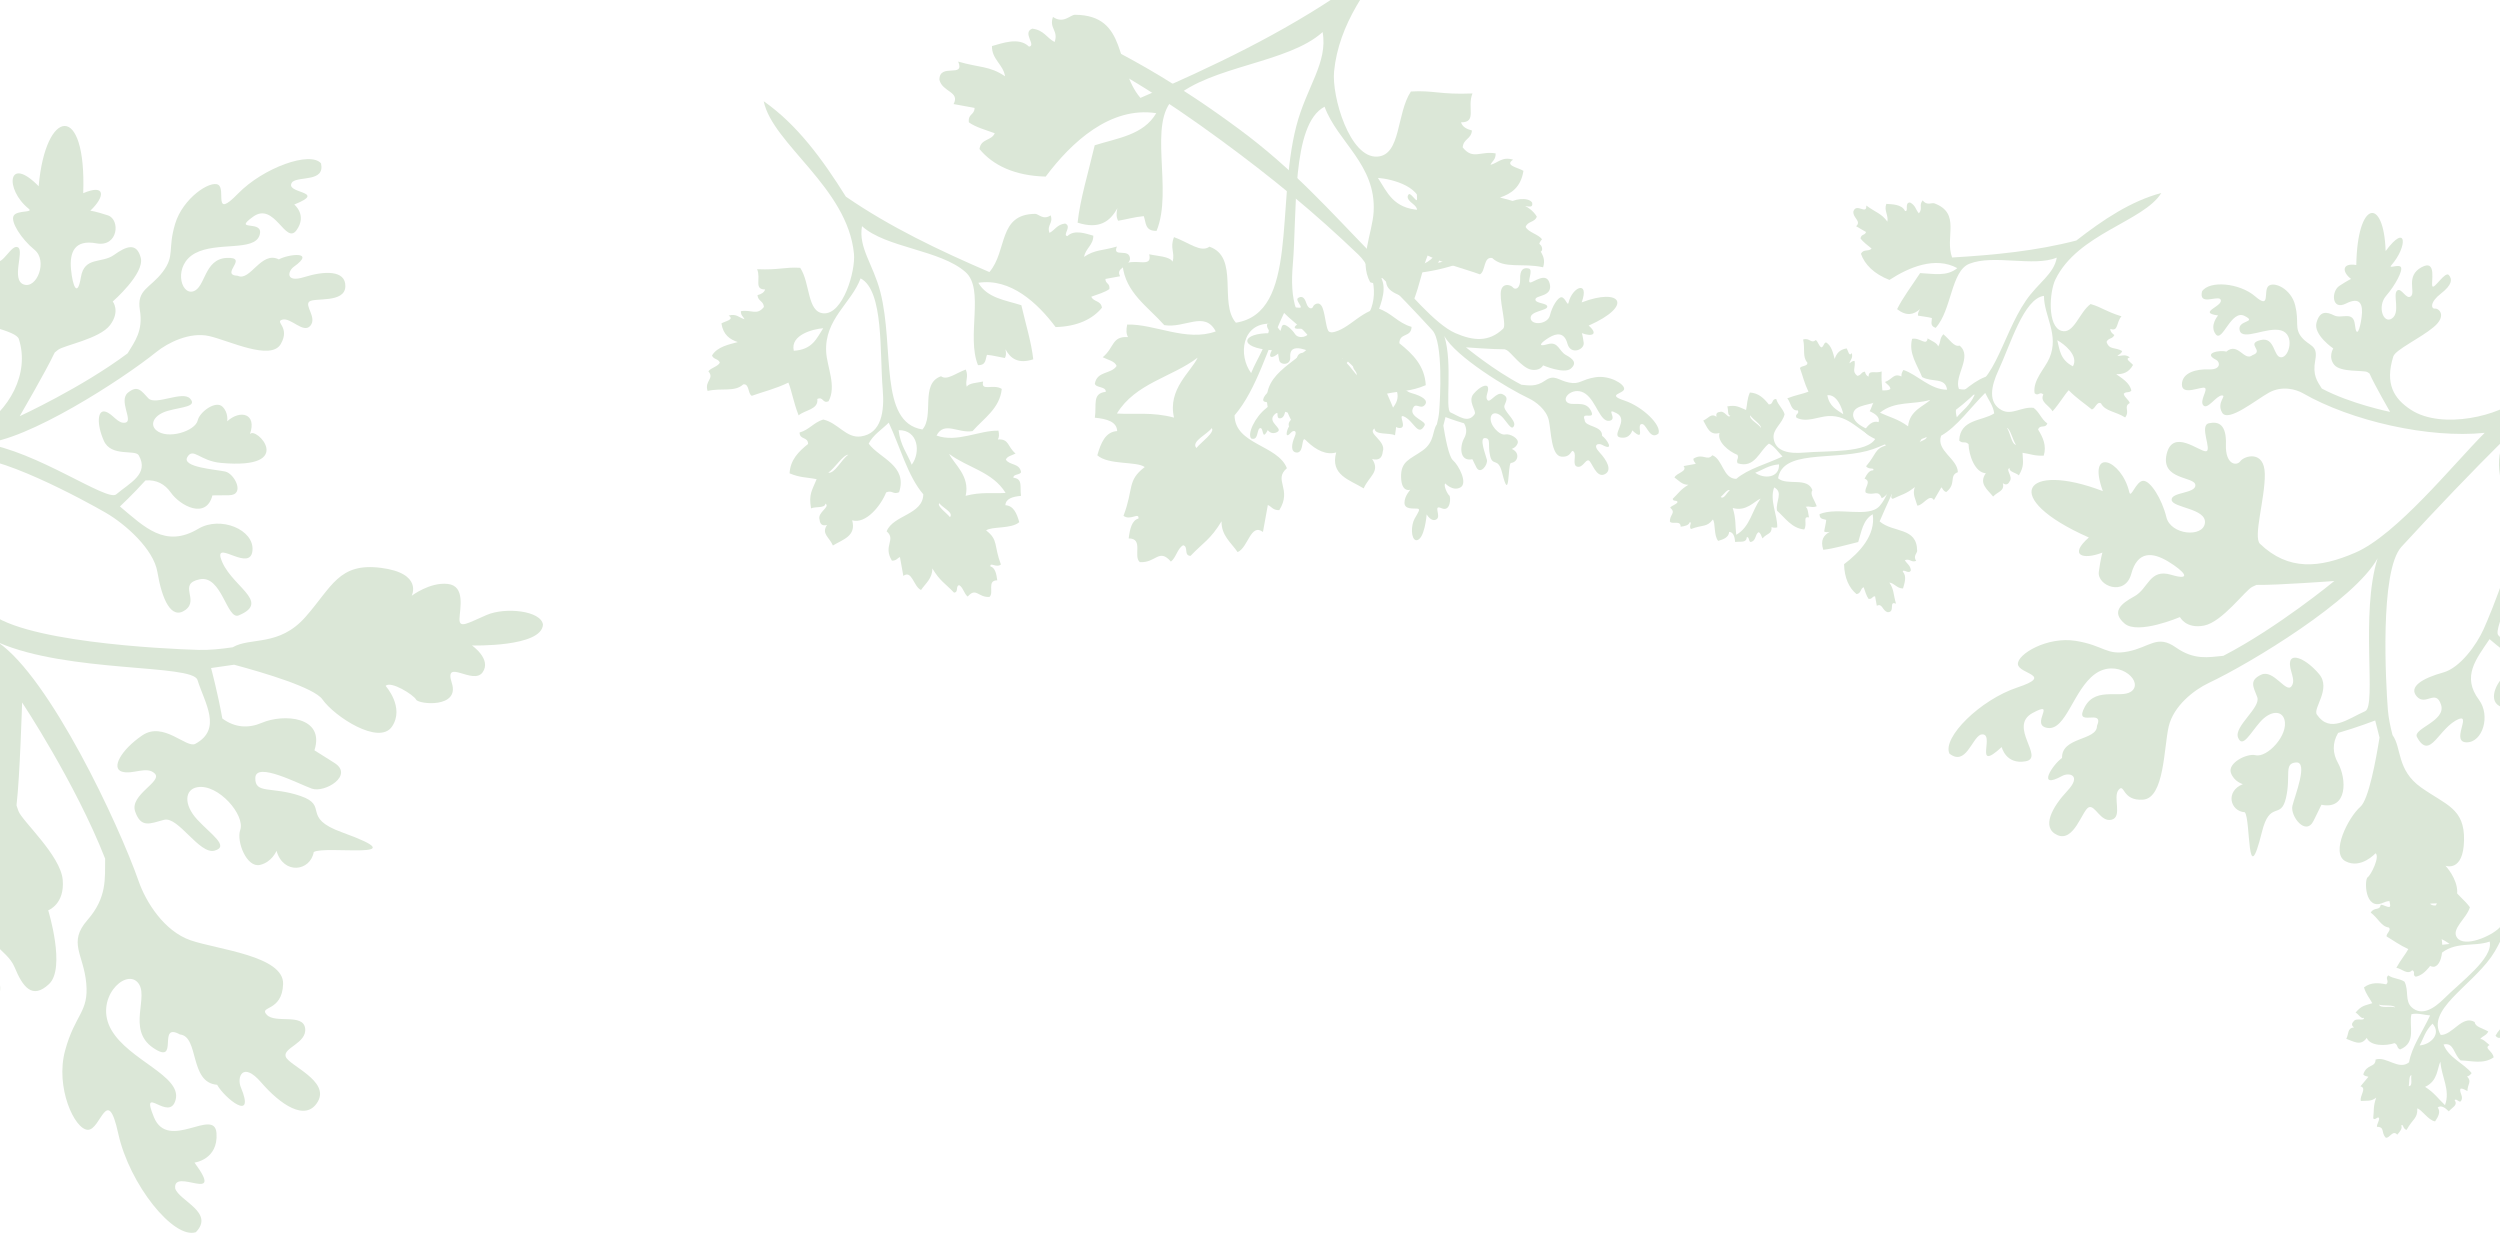 <svg xmlns="http://www.w3.org/2000/svg" width="567" height="280" viewBox="0 0 567 280">
    <g fill="#DBE7D7" fill-rule="evenodd">
        <g>
            <path d="M443.321 190.926c-1.47 2.242-2.402 4.87-6.67 5.105-.848-3.647 4.496-4.943 6.67-5.105m5.697 28.693c-1.573 1.056-3.058 4.328-4.542 4.074 1.53-1.083 3.382-4.12 4.542-4.074m11.404-5.573c4.475-.08 5.06 5.023 2.98 7.832-1.034-2.55-2.573-4.368-2.98-7.832m11.467 5.38c4.137 3.135 9.841 4.014 12.802 8.852-2.997.183-5.552-.272-9.065.656 1.066-4.504-2.709-7.28-3.737-9.509m-2.228 11.19c.609.938 3.339 2.116 2.41 3.15-.665-.852-3.058-2.549-2.41-3.15m11.587 14.334c-.121-1.074 1.31.398 2.378-.436-1.652-4.367-.52-5.556-3.358-7.734 1.284-.953 5.716-.284 7.522-1.872-.562-1.985-1.287-3.734-3.148-3.843.069-1.478 1.605-1.94 3.548-2.124-.311-2.06.468-3.865-1.723-4.104-.087-.894 1.558-.588 1.73-1.3-.373-2.056-2.58-1.468-3.451-2.805.274-.781 1.406-.97 2.204-1.388-1.884-1.566-1.406-3.359-4.013-3.194.294-.49.319-1.167.134-1.989-4.337-.122-9.399 2.79-14.046 1.105 1.75-3.348 4.866-.458 8.168-1.008 2.587-2.928 6.184-5.157 6.628-9.566-1.937-1.235-4.779.682-4.232-1.68-1.36.308-3.16.312-3.718 1.174-.38-1.511.479-2.166-.21-3.891-2.402.879-4.258 2.52-5.62 1.523-4.796 1.676-1.468 8.973-4.212 12.07-9.96-1.59-6.304-18.53-9.541-31.16-1.607-6.266-5.035-10.072-4.167-14.953 5.436 4.943 17.747 5.329 23.49 10.425 4.364 3.873.148 14.593 2.818 21.096 1.885.056 1.658-1.351 2.034-2.338 1.434.127 2.698.499 4.061.727.294-.49.318-1.167.132-1.988 1.153 2.132 2.915 3.382 6.306 2.28-.43-3.846-1.6-7.567-2.703-12.274-3.63-1.15-7.736-1.61-9.756-5.086 7.276-1.117 13.435 4.568 17.527 10.046 4.89-.125 8.383-1.795 10.508-4.385-.216-1.684-1.887-1.268-2.416-2.503 1.435-.534 3.03-.957 4.109-1.737.15-1.415-.892-1.108-.904-2.29l3.328-.61c-1.051-1.99 1.789-1.905 2.254-3.853.022-2.762-4.114-.184-2.976-2.891-3.325.989-4.971.66-7.437 2.347.282-1.885 2.125-2.693 2.082-4.804-1.549-.41-4.262-1.492-5.877.097-1.22-.171 1.139-2.231-.515-2.853-1.872.23-2.28 1.474-3.547 2.124-.648-1.836.915-2.142.266-3.978-1.683 1.163-2.745-.346-3.499-.34-8.502.068-6.245 8.37-10.393 13.204-11.401-4.91-22.532-10.211-32.555-17.112-5.317-8.497-11.077-16.36-18.631-21.631 2.009 9.712 18.996 19.562 20.47 34.556.39 3.991-2.5 13.84-6.895 13.545-3.767-.254-2.988-6.854-5.298-10.325-3.558-.219-4.613.529-9.767.319.902 2.192-.784 4.613 1.808 4.58-.198.695-.856 1.072-1.73 1.3.126 1.415 1.338 1.263 1.464 2.678-1.63 2.04-2.802.538-5.23.96-.022 1.03.552 1.2.818 1.814-1.184-.287-1.828-1.355-3.585-.815 1.404.933-.768 1.233-1.646 1.776.407 2.608 1.919 3.623 3.71 4.23-1.9.53-4.651 1.02-5.838 3.038.314.943 1.454.695 1.769 1.638-.492.91-1.982 1.127-2.596 1.951 1.46 1.707-.933 2.116-.18 4.454 3.234-.742 6.14.317 8.082-1.483 1.42-.25 1.014 2.131 1.94 2.59 2.582-.93 5.262-1.534 8.302-2.997.769 1.868 1.143 4.44 2.321 7.434 1.412-1.244 4.545-1.295 4.241-3.725 1.4-.623 1.15 1.137 2.55.514 1.863-3.424-.363-7.787-.544-11.197-.396-7.449 5.745-11.06 7.806-16.66 5.302 2.752 4.316 16.941 5.015 25.113.437 5.113-.286 10.07-4.945 10.73-3.331.474-5.162-3.075-8.55-3.833-2.201.696-3.103 2.292-5.362 2.949.045 1.73 1.894.86 1.939 2.59-2.138 1.712-4.038 3.589-4.202 6.667 2.457 1.035 3.916.864 6.134 1.33-1.071 2.643-1.821 3.357-1.265 6.617.936-.464 3.23.015 3.242-1.086 1.256.76-1.91 1.983-1.301 3.677.1 1.054.662 1.442 1.683 1.165-1.346 2.017.518 2.743 1.332 4.667 2.232-1.368 5.357-2.12 4.374-5.715 3.098.917 6.522-3.334 7.703-6.325 1.392-.612 1.546.565 2.938-.047 1.972-6.088-4.416-7.664-6.896-11.014.953-1.977 3-3.198 4.545-4.764 2.582 5.46 4.314 12.145 7.838 16.245-.066 4.67-6.86 4.687-8.31 8.4 2.215 1.896-.897 3.288 1.198 6.658 1.03.018 1.2-.557 1.816-.825l.772 4.28c1.961-1.458 2.333 2.48 4.013 3.193 1.035-1.504 2.604-2.639 2.558-4.89 1.788 2.929 2.806 3.278 4.917 5.483 1.123-.056.28-1.47 1.17-1.69.906.49 1.118 1.98 1.939 2.592 1.91-2.195 2.368.245 4.926.079 1.11-.898-.643-3.775 1.78-3.765-.196-1.516-.502-2.872-1.552-3.154M227.586 341.996c-13.913 3.447-8.879-6.594 1.118-7.848 2.168-.272-2.998-2.274-2.927-4.461.07-2.185 6.063-5.087 11.553-5.81 5.496-.73 7.316-10.315 2.97-11.308-4.345-.993-5.53 9.265-7.937 9.195-2.404-.063-1.082-7.472-3.705-7.54-2.627-.074-2.502 10.217-10.08 7.601-7.574-2.612.303-9.842.363-11.807.058-1.972-7.917 1.315-8.26-1.758-.344-3.079 1.03-5.227 6.917-4.41 5.878.814 6.854-2.442 5.364-3.794-1.486-1.352-2.612-7.518 4.589-6.879 7.198.629 18.425 5.533 20.672 3.624 8.996-7.639 9.115-16.964 5.606-28.152-4.037-12.874-23.133-31.816-31.664-42.304.003 16.86-7.782 39.525-17.462 52.904-1.448 2.005-3 6.012-1.296 10.088 1.698 4.07 7.761 13.201 4.509 14.641-3.252 1.444-4.976-2.085-5.12-.451-.149 1.625 3.87 4.688 2.4 5.804-1.473 1.12-4.51-1.902-5.178-.98-.667.92 1.79 7.175-1.78 6.725-3.566-.447-4.14-4.88-3.614-8.552.525-3.675-1.924-3.518-2.607-2.434-2.522 4.003-2.893-1.537-2.142-3.267-2.619-3.83 3.626-5.017 1.867-7.705-.923-3.806-3.55 1.789-4.234-2.806-.683-4.598 5.56-3.252 5.782-5.694.221-2.44-6.39-4.822-8.017-.812-1.633 4.002 2.003 11.832-1.28 12.356-3.286.524-1.727-5.72-4.188-1.91-2.464 3.81 7.356 7.463 4.57 9.168-2.79 1.709-5.542-1.29-5.542-1.29-1.59 6.555-2.679-2.673-4.87-1.115-.991 1.219 1.352 6.584-2.806 5.15-3.091-2.535-1.383-11.448 3.163-15.706 4.546-4.257-1.367-2.487-2.67-4.252-1.303-1.765 1.437-6.66 6.571-7.376 5.138-.722 6.727 1.037 9.739-.928 3.003-1.978 2.665-4.7 7.218-3.34 4.549 1.359 6.437.009 8.689-1.056 5.488-8.113 9.094-19.618 9.094-19.618s-8.676 3.848-11.934 4.877l-.002.002c-.261.214.117-.367-.632.638-.745 1.004-.687 8.02-3.216 9.66-2.531 1.639-4.901-.233-4.901-.233s-4.682 5.543-8.189 4.195c-3.517-1.358-3.002-3.336-1.636-5.484 1.37-2.148-.899-5.9 3.397-5.905 4.287-.01 1.682-1.355-2.017-2.236-3.705-.89-6.271-.304-4.544 4.236 1.726 4.542-4.118 4.054-5.48 1.407-1.364-2.648-1.698-3.702-1.698-3.702-2.316 2.486-5.164 2.32-3.986-1.993-19.308-2.331-19.597-10.372-3.232-9.183-7.957-7.274-.718-6.783 4.393-1.264 1.106 1.202-.222-2.3.891-2.792 1.113-.496 5.246 2.296 8.067 5.32 2.823 3.025 8.393 1.756 6.934-1.02-1.464-2.78-7.07-.971-8.124-2.394-1.041-1.413 3.22-2.448 2.073-4-1.14-1.543-6.184 1.035-8.291-4.023-2.11-5.056 5.013-2.22 6.014-2.67 1.001-.442-4.209-4.294-2.84-5.243 1.367-.952 3.05-.673 5.29 2.958 2.237 3.631 4.29 3.408 4.286 2.205.006-1.195 2.552-3.356 5.468.997 2.925 4.357 5.535 12.1 7.489 12.946 7.824 3.381 12.547 1.225 16.457-3.598 7.074-8.7 4.412-26.79-.093-32.453-24.292-29.311-46.133-52.643-66.871-87.74-23.616-39.966-34.394-67.308-39.24-79.126l8.005-9.549c3.438 12.243 17.637 41.944 37.986 76.897 19.975 34.309 38.128 61.646 60.238 90.185 8.444 10.903 25.62 15.864 38.552 8.085 7.095-4.26 11.85-12.636 9.316-20.522-.631-1.971-9.177-3.184-13.715-5.46-4.545-2.278-1.574-5.545-.185-5.809 1.399-.26 2.028-2.57-1.796-4.25-3.82-1.678-3.843-3.475-2.493-5.19 1.348-1.71 4.897 3.198 5.593 1.997.701-1.197-1.32-8.43 4.186-7.201 5.511 1.237 1.6 7.347 3.199 8.271 1.593.927 3.561-3.994 5.025-3.144 1.464.85-1.645 7.418 1.323 8.428 2.971 1.012 5.448-5.392 2.435-7.858-3.014-2.454-5.522-6.407-4.746-7.74.776-1.334 4.608-.624 3.407-1.588-5.506-4.44-4.778-12.301 2.262-5.104 1.546-17.778 10.859-19.196 10.104 1.578 5.227-2.229 4.92.874 1.613 3.963 0 0 1.16.138 3.998 1.073 2.834.929 2.357 7.26-2.62 6.339-4.974-.923-6.118 2.032-5.757 5.918.374 3.889 1.47 6.47 2.246 1.736.784-4.73 4.742-3.038 7.484-5.011 2.747-1.97 5.14-2.962 6.084.615.945 3.579-6.346 9.93-6.346 9.93s1.754 2.206-.612 5.35c-2.358 3.14-10.515 4.583-11.815 5.626-1.3 1.043-.559.504-.857.831l-.002.003c-1.779 3.813-7.816 14.2-7.816 14.2s14.039-6.45 24.463-14.243c1.642-2.713 3.55-5.085 2.788-9.805-.766-4.725 2.344-4.933 5.179-8.673 2.83-3.736 1.067-5.114 2.824-10.926 1.754-5.816 7.946-9.887 9.765-8.834 1.821 1.055-1.303 7.952 4.47 2.023 5.77-5.926 16.447-9.725 18.846-6.872.92 4.277-4.904 2.852-6.496 4.205-2.202 2.755 8.342 1.963.423 5.125 0 0 2.993 2.387.51 5.829-2.49 3.435-4.978-6.592-9.853-3.06-4.875 3.536 2.668.476 1.471 4.204-1.193 3.734-9.652 1.415-14.605 4.073-4.956 2.66-3.379 9.43-.497 8.659 2.881-.77 2.44-7.358 7.665-7.595 5.226-.237-1.76 3.865 2.505 4.055 2.812 1.364 5.319-5.773 9.302-3.717 2.145-1.196 8.53-1.98 3.418 1.658-1.385.986-2.003 3.719 2.365 2.347 4.369-1.374 9.422-1.694 9.308 2.141-.123 3.832-6.96 2.475-8.152 3.404-1.192.943 1.779 3.634.215 5.499-1.565 1.855-4.409-1.906-6.329-1.392-1.921.513 1.879 1.65-.387 5.544-2.26 3.89-11.803-.816-16.234-1.814-4.433-1-9.404 1.536-11.965 3.6-7.807 6.292-29.32 20.194-39.308 20.714 12.12 1.723 28.147 13.334 30.188 11.589 2.965-2.545 7.56-4.578 5.112-8.858-.793-1.393-6.26.448-7.915-3.301-1.66-3.749-1.462-7.056.298-6.615 1.751.442 2.866 2.909 4.635 2.494 1.774-.41-1.667-5.001.548-6.796 2.213-1.793 3.02-.4 4.62 1.293 1.6 1.699 7.757-1.797 9.456.058 1.709 1.852-1.866 1.889-4.997 2.767-3.136.869-4.232 3.02-2.707 4.386 2.513 2.245 8.896.248 9.444-2.22.412-1.869 4.078-4.614 5.626-3.08 1.393 1.383 1.051 3.3 1.051 3.3 2.991-2.707 6.804-1.766 5.153 2.94 1.263-2.015 10.853 8.064-6.532 6.503-4.86-.436-6.322-3.62-7.66-1.32-1.336 2.301 6.46 2.806 8.587 3.27 2.129.465 4.619 5.345.864 5.378l-3.761.033c-1.395 5.5-7.288 2.425-9.47-.687-1.285-1.828-3.192-2.92-5.72-2.701-2.777 3.096-5.786 5.902-5.786 5.902 5.547 4.634 10.251 9.543 17.768 5.062 5.05-3.01 12.78.222 12.288 4.977-.492 4.749-8.033-2.028-7.246 1.47 1.747 6.4 11.843 10.003 4.12 13.197-2.672 1.11-3.83-9.242-8.858-8.186-5.037 1.051-.026 4.616-3.219 6.945-3.19 2.332-5.31-2.311-6.361-8.623-.855-5.14-7.186-10.797-11.694-13.411-4.637-2.688-25.543-14.1-32.228-12.285-8.924 2.425-17.993 4.774-24.285-.615 9.308 11.577 19.06 23.093 29.429 34.83 6.507 7.358 40.55 8.96 48.169 9.172 2.412.062 5.038-.204 7.685-.593 4.054-2.377 10.509-.055 16.524-6.894 6.017-6.836 7.558-12.353 17.128-11.122 9.568 1.23 6.952 6.333 6.952 6.333s4.085-3.128 8.169-2.69c4.083.437 2.737 5.684 2.669 7.951-.067 2.261 1.908.914 6.17-.913 4.263-1.827 12.321-.961 12.765 2.181-.265 5.174-16.1 4.741-16.1 4.741s4.538 3.14 2.396 6.11c-2.138 2.96-8.843-3.373-6.97 2.395 1.871 5.775-7.532 4.86-8.095 3.777-.562-1.09-5.779-4.353-6.912-3.104 0 0 4.374 4.866 1.443 9.213-2.936 4.339-13.086-2.299-15.772-6.151-1.853-2.66-13.195-6.035-20.041-7.876l-5.222.752s1.518 5.63 2.55 11.443c2.884 2.146 6.006 2.25 8.933.994 4.976-2.135 14.41-1.451 11.962 6.227l4.514 2.843c4.515 2.839-2.169 6.873-5.092 5.85-2.914-1.023-12.712-6.224-12.832-2.448-.11 3.775 3.703 1.861 10.256 4.113 6.546 2.25.013 4.843 9.423 8.246 17.87 6.469-4.044 2.89-6.43 4.475-.768 4.368-6.865 5.207-8.443-.29 0 0-1.018 2.572-3.75 3.202-3.022.7-5.379-5.345-4.48-7.916 1.197-3.384-5.012-10.551-9.734-9.708-2.864.512-3.154 3.922-.03 7.317 3.126 3.389 7.408 6.09 3.958 7.065-3.452.967-8.251-7.842-11.465-6.987-3.206.86-5.23 1.94-6.554-1.878-1.324-3.815 6.288-6.793 4.454-8.613-1.829-1.82-5.026.334-7.479-.442-2.454-.774-.2-4.916 4.62-8.206 4.815-3.293 10.032 3 12.04 1.91 6.18-3.35 2.152-9.228.491-14.506-1.153-3.628-29.244-1.548-45.182-8.495 11.678 8.065 27.206 40.884 31.9 54.298 1.541 4.4 5.637 11.166 11.74 13.262 6.105 2.099 21.166 3.52 20.97 9.907-.197 6.387-5.638 4.932-3.7 6.984 1.93 2.049 8.194-.377 8.692 3.034.487 3.41-5.127 4.454-4.394 6.472.739 2.019 10.015 5.466 7.275 10.188-2.742 4.72-8.603.564-12.844-4.35-4.24-4.906-5.557-1.146-4.624 1.078 3.435 8.196-3.685 2.5-5.371-.55-6.365-.48-4.018-10.966-8.44-11.414-5.297-2.949.05 7.208-6.078 3.03-6.135-4.182-.642-11.806-3.542-14.884-2.904-3.078-9.905 3.926-5.923 10.827 3.983 6.901 15.944 10.401 14.584 15.8-1.363 5.397-8.17-3.92-4.939 3.983 3.229 7.902 13.785-2.358 14.198 3.646.415 6.002-4.995 6.66-4.995 6.66 7.174 9.715-4.96.908-4.372 5.872.91 2.823 9.017 5.44 4.687 9.915-5.047 1.661-15.08-10.88-17.595-22.337-2.51-11.46-3.927-.805-6.917-.884-2.997-.08-7.403-9.615-5.153-17.944 2.25-8.33 5.419-8.676 4.804-15.303-.609-6.625-4.212-9.195.272-14.33 4.482-5.132 3.947-9.418 4.012-13.919-6.732-17.18-18.832-35.428-18.832-35.428s-.52 17.046-1.238 22.975l-.004.005c.112.617-.375-.584.408 1.643.79 2.223 9.553 10.04 10.043 15.597.487 5.554-3.29 6.918-3.29 6.918s4.033 13.097.2 16.714c-3.834 3.613-5.985.64-7.815-3.787-1.837-4.429-7.882-5.336-5.264-11.626 2.613-6.297-.656-3.993-4.018.427-3.37 4.424-4.21 8.845 2.49 11.436 6.701 2.59 2.525 10.597-1.605 9.608-4.125-.992-5.635-1.684-5.635-1.684 1.67 6.191-.282 10.168-4.926 3.583-14.715 25.647-24.89 17.003-13.392-5.619" transform="translate(-257 -117) translate(.381 .518)"/>
        </g>
        <g>
            <path d="M233.1 166.673c-1.487-1.028-3.177-1.763-3.616-4.315 2.198-.253 3.367 3.012 3.617 4.315m-18.681 3.096c-.611-1.004-2.678-1.836-2.436-2.847.632.974 2.525 2.064 2.436 2.847m4.104 8.27c.145 3.089-3.4 3.39-5.4 1.9 1.756-.663 2.993-1.689 5.4-1.9m-4.163 7.763c-1.98 2.645-2.36 6.422-5.544 8.215-.24-2.01-.028-3.7-.795-6.082 3.111.885 4.859-1.53 6.339-2.133m-7.01-1.858c-.616.37-1.314 2.15-2.054 1.49.555-.413 1.62-1.946 2.054-1.49m-9.1 7.237c.694-.08-.257.846.28 1.535 2.82-1.07 3.586-.34 4.995-2.175.614.829.178 3.691 1.201 4.856 1.282-.365 2.411-.834 2.483-2.036.954.043 1.251 1.035 1.368 2.29 1.33-.203 2.494.298 2.65-1.116.577-.058.379 1.005.839 1.116 1.327-.243.949-1.668 1.813-2.231.504.176.624.907.894 1.422 1.012-1.218 2.168-.911 2.064-2.594.316.19.753.205 1.284.085.082-2.8-1.793-6.067-.701-9.07 2.158 1.128.29 3.143.643 5.275 1.888 1.667 3.324 3.988 6.17 4.271.798-1.252-.437-3.085 1.086-2.734-.197-.877-.198-2.04-.754-2.4.976-.246 1.398.308 2.512-.138-.566-1.55-1.624-2.748-.979-3.628-1.077-3.096-5.79-.94-7.786-2.71 1.034-6.433 11.964-4.086 20.118-6.187 4.046-1.042 6.506-3.259 9.655-2.702-3.194 3.514-3.454 11.464-6.748 15.176-2.503 2.821-9.419.108-13.618 1.837-.037 1.217.87 1.07 1.508 1.312-.084.926-.325 1.742-.473 2.623.316.189.753.204 1.283.083-1.377.746-2.186 1.885-1.477 4.074 2.483-.28 4.885-1.04 7.924-1.755.745-2.346 1.046-4.997 3.29-6.304.716 4.697-2.958 8.678-6.498 11.325.077 3.158 1.152 5.412 2.822 6.782 1.087-.14.82-1.22 1.618-1.562.343.926.615 1.955 1.117 2.651.914.097.716-.576 1.479-.585l.391 2.149c1.285-.68 1.228 1.153 2.485 1.452 1.783.012.122-2.657 1.868-1.925-.635-2.145-.422-3.209-1.508-4.8 1.216.181 1.736 1.37 3.099 1.34.265-1 .966-2.753-.058-3.794.111-.787 1.44.734 1.841-.335-.147-1.208-.95-1.471-1.368-2.288 1.186-.42 1.382.588 2.568.168-.749-1.086.225-1.773.222-2.26-.036-5.49-5.396-4.025-8.514-6.7 3.179-7.366 6.61-14.557 11.072-21.035 5.488-3.44 10.568-7.166 13.977-12.049-6.27 1.306-12.642 12.283-22.32 13.246-2.577.256-8.932-1.603-8.737-4.44.167-2.433 4.426-1.935 6.668-3.43.144-2.297-.337-2.978-.197-6.306-1.416.584-2.977-.503-2.958 1.171-.449-.127-.692-.552-.838-1.116-.913.083-.816.865-1.73.947-1.314-1.05-.345-1.808-.615-3.376-.665-.013-.774.358-1.172.53.187-.764.876-1.181.53-2.315-.603.907-.796-.495-1.145-1.062-1.684.265-2.34 1.242-2.734 2.399-.34-1.226-.655-3.002-1.955-3.767-.61.204-.45.94-1.06 1.143-.586-.317-.725-1.279-1.256-1.674-1.103.944-1.365-.6-2.875-.113.476 2.088-.21 3.965.95 5.218.161.916-1.376.656-1.673 1.255.599 1.666.986 3.396 1.928 5.358-1.206.498-2.866.742-4.8 1.505.802.91.832 2.934 2.4 2.735.402.904-.734.744-.333 1.647 2.208 1.2 5.026-.24 7.227-.36 4.808-.262 7.134 3.7 10.746 5.026-1.78 3.426-10.937 2.801-16.212 3.26-3.3.286-6.5-.177-6.922-3.185-.303-2.15 1.99-3.336 2.481-5.523-.447-1.422-1.476-2.003-1.899-3.461-1.117.03-.556 1.224-1.673 1.254-1.103-1.379-2.313-2.604-4.3-2.707-.67 1.587-.56 2.53-.863 3.961-1.705-.689-2.165-1.173-4.27-.811.299.604-.012 2.086.698 2.093-.492.811-1.278-1.232-2.372-.837-.68.065-.93.428-.753 1.088-1.3-.868-1.77.336-3.013.863.881 1.44 1.363 3.458 3.685 2.82-.595 2.001 2.146 4.209 4.075 4.968.394.9-.365 1 .029 1.897 3.928 1.269 4.95-2.857 7.114-4.461 1.275.614 2.061 1.934 3.071 2.93-3.525 1.672-7.842 2.796-10.491 5.075-3.015-.038-3.02-4.426-5.415-5.36-1.225 1.433-2.122-.576-4.298.78-.013.666.358.775.53 1.172l-2.762.502c.94 1.265-1.603 1.509-2.064 2.594.97.667 1.7 1.68 3.154 1.648-1.892 1.157-2.118 1.814-3.543 3.18.035.724.949.179 1.089.753-.317.586-1.279.724-1.674 1.255 1.415 1.23-.16 1.529-.055 3.18.578.716 2.437-.418 2.428 1.146.98-.127 1.855-.326 2.037-1.004M127.555 113.07c2.098 3.202 3.427 6.956 9.528 7.285 1.218-5.213-6.42-7.057-9.528-7.284m-8.19 41.01c2.247 1.507 4.364 6.18 6.487 5.815-2.188-1.545-4.828-5.882-6.488-5.814m-16.293-7.946c-6.398-.106-7.242 7.187-4.274 11.198 1.483-3.646 3.686-6.247 4.274-11.198m-16.401 7.706c-5.92 4.489-14.076 5.753-18.316 12.672 4.284.257 7.937-.398 12.957.922-1.517-6.434 3.885-10.407 5.359-13.594m3.166 15.988c-.872 1.34-4.776 3.027-3.45 4.504.952-1.218 4.375-3.647 3.45-4.504m-16.588 20.5c.175-1.534-1.872.571-3.398-.619 2.368-6.242.753-7.94 4.813-11.057-1.835-1.36-8.172-.396-10.75-2.663.806-2.837 1.846-5.337 4.506-5.497-.096-2.111-2.292-2.77-5.068-3.029.447-2.945-.663-5.522 2.469-5.867.126-1.277-2.227-.838-2.472-1.856.538-2.938 3.692-2.1 4.94-4.014-.392-1.115-2.01-1.382-3.15-1.979 2.696-2.241 2.017-4.802 5.742-4.57-.419-.7-.453-1.667-.188-2.842 6.2-.181 13.432 3.97 20.079 1.555-2.497-4.78-6.956-.646-11.676-1.427-3.693-4.18-8.832-7.36-9.46-13.66 2.772-1.766 6.831.968 6.053-2.406 1.943.438 4.518.44 5.313 1.672.546-2.161-.68-3.096.306-5.561 3.433 1.252 6.084 3.595 8.032 2.167 6.854 2.387 2.084 12.82 6.002 17.24 14.242-2.287 9.043-26.488 13.691-44.541 2.307-8.957 7.214-14.402 5.98-21.375-7.779 7.071-25.379 7.643-33.597 14.936-6.245 5.54-.236 20.853-4.062 30.15-2.695.082-2.368-1.928-2.905-3.338-2.05.184-3.857.717-5.807 1.046-.418-.7-.451-1.667-.185-2.841-1.651 3.049-4.172 4.838-9.018 3.27.62-5.499 2.3-10.818 3.884-17.546 5.192-1.648 11.062-2.313 13.955-7.283-10.4-1.584-19.214 6.549-25.073 14.384-6.99-.171-11.98-2.552-15.014-6.249.311-2.408 2.7-1.815 3.457-3.581-2.05-.761-4.328-1.362-5.87-2.475-.214-2.023 1.276-1.585 1.296-3.274l-4.757-.867c1.506-2.845-2.554-2.718-3.216-5.501-.027-3.948 5.882-.27 4.26-4.137 4.75 1.407 7.105.935 10.626 3.342-.4-2.693-3.032-3.845-2.967-6.861 2.214-.588 6.095-2.14 8.4.129 1.744-.247-1.624-3.187.742-4.078 2.675.326 3.258 2.103 5.066 3.03.93-2.625-1.303-3.06-.373-5.685 2.405 1.659 3.925-.498 5.002-.49 12.154.081 8.914 11.948 14.837 18.85C90 87.898 105.92 80.304 120.26 70.426c7.616-12.15 15.862-23.396 26.67-30.941-2.887 13.882-27.187 27.984-29.318 49.414-.566 5.704 3.551 19.774 9.833 19.345 5.386-.37 4.284-9.8 7.59-14.764 5.088-.318 6.595.748 13.963.44-1.293 3.134 1.113 6.59-2.592 6.548.282.993 1.222 1.53 2.472 1.855-.183 2.022-1.916 1.807-2.098 3.829 2.326 2.911 4.005.765 7.475 1.363.03 1.473-.792 1.715-1.173 2.594 1.693-.412 2.616-1.939 5.127-1.17-2.01 1.334 1.096 1.76 2.35 2.534-.586 3.728-2.749 5.18-5.31 6.053 2.715.752 6.647 1.45 8.34 4.33-.45 1.349-2.079.996-2.53 2.344.701 1.298 2.83 1.608 3.707 2.784-2.091 2.44 1.33 3.021.25 6.364-4.623-1.055-8.779.463-11.552-2.106-2.029-.356-1.453 3.047-2.778 3.706-3.688-1.327-7.52-2.186-11.863-4.27-1.102 2.67-1.64 6.345-3.33 10.626-2.016-1.775-6.495-1.844-6.057-5.317-2-.888-1.645 1.627-3.645.74-2.659-4.89.53-11.129.795-16.002.58-10.644-8.194-15.796-11.132-23.794-7.584 3.942-6.197 24.216-7.21 35.894-.633 7.308.393 14.389 7.052 15.327 4.761.67 7.385-4.404 12.228-5.493 3.147.992 4.434 3.27 7.662 4.205-.068 2.473-2.71 1.232-2.776 3.706 3.053 2.442 5.765 5.12 5.995 9.519-3.514 1.482-5.6 1.24-8.77 1.91 1.526 3.776 2.598 4.795 1.797 9.454-1.337-.66-4.617.026-4.634-1.546-1.796 1.089 2.728 2.83 1.855 5.253-.146 1.505-.949 2.06-2.409 1.667 1.922 2.88-.744 3.92-1.911 6.67-3.189-1.951-7.655-3.02-6.244-8.159-4.43 1.316-9.318-4.754-11-9.025-1.99-.872-2.212.81-4.2-.063-2.81-8.697 6.324-10.959 9.875-15.75-1.36-2.824-4.283-4.565-6.49-6.801-3.7 7.806-6.186 17.363-11.232 23.227.087 6.675 9.801 6.686 11.868 11.991-3.171 2.712 1.277 4.697-1.724 9.515-1.474.029-1.716-.794-2.595-1.176l-1.11 6.117c-2.802-2.08-3.34 3.548-5.742 4.57-1.478-2.147-3.72-3.766-3.65-6.984-2.56 4.189-4.016 4.69-7.038 7.843-1.605-.078-.397-2.1-1.669-2.411-1.297.7-1.603 2.83-2.777 3.705-2.726-3.133-3.386.355-7.042.122-1.585-1.282.925-5.395-2.537-5.377.282-2.168.72-4.106 2.222-4.51M370.59 286.817c-1.8.17-3.567.693-5.544-.98 1.52-1.607 4.515.142 5.544.98m-12.32 14.38c-1.114-.376-3.232.314-3.696-.616 1.11.341 3.261-.041 3.696.616m8.46 3.696c2.096 2.274-.426 4.785-2.916 4.928.92-1.638 1.208-3.218 2.915-4.928m1.801 8.624c.184 3.298 2.32 6.436 1.034 9.856-1.476-1.385-2.4-2.815-4.518-4.148 2.952-1.321 2.737-4.295 3.484-5.708m-6.564 3.082c-.233.68.375 2.491-.616 2.462.16-.673-.01-2.532.616-2.462m-2.319 11.394c.48-.507.346.813 1.201.995 1.472-2.632 2.528-2.566 2.428-4.876 1.003.24 2.51 2.713 4.042 2.947.748-1.103 1.31-2.188.593-3.156.759-.58 1.624-.01 2.52.875.889-1.01 2.102-1.374 1.313-2.558.405-.415.936.527 1.36.316.86-1.039-.346-1.887-.046-2.874.5-.19 1.062.293 1.6.515-.008-1.584 1.075-2.093-.087-3.315.364-.058.709-.327 1.038-.76-1.737-2.198-5.272-3.495-6.366-6.496 2.378-.524 2.242 2.22 3.883 3.626 2.517.064 5.11.92 7.471-.693-.193-1.472-2.318-2.083-.925-2.793-.715-.546-1.463-1.436-2.12-1.354.59-.816 1.268-.663 1.835-1.72-1.43-.825-3.01-1.062-3.081-2.15-2.816-1.68-5.04 3-7.707 2.929-3.343-5.593 6.539-10.821 11.435-17.672 2.429-3.399 2.888-6.678 5.659-8.276-.189 4.746 4.723 11.002 4.586 15.964-.104 3.77-7.146 6.136-9.252 10.16.754.956 1.355.26 1.998.036.532.763.871 1.543 1.324 2.313.363-.058.708-.328 1.037-.76-.576 1.456-.463 2.848 1.486 4.07 1.722-1.812 3.075-3.938 4.943-6.44-.937-2.275-2.411-4.5-1.532-6.943 3.567 3.138 3.312 8.55 2.302 12.853 2.089 2.369 4.361 3.405 6.52 3.38.743-.806-.155-1.46.236-2.235.859.488 1.728 1.102 2.56 1.312.762-.513.178-.902.757-1.399l1.681 1.395c.547-1.347 1.682.094 2.837-.485 1.373-1.137-1.614-2.113.194-2.675-1.866-1.235-2.386-2.187-4.24-2.707 1.047-.644 2.21-.067 3.234-.965-.44-.937-1.03-2.73-2.483-2.87-.42-.675 1.574-.363 1.196-1.44-.89-.832-1.674-.517-2.52-.874.639-1.084 1.438-.438 2.076-1.521-1.272-.351-.967-1.504-1.283-1.874-3.556-4.182-6.721.385-10.828.34-2.3-7.686-4.295-15.4-5.04-23.23 1.992-6.165 3.489-12.283 2.962-18.215-3.965 5.03-1.79 17.534-8.584 24.494-1.81 1.852-7.872 4.513-9.547 2.215-1.436-1.972 2.147-4.328 2.904-6.914-1.367-1.853-2.173-2.064-4.205-4.704-.71 1.358-2.604 1.528-1.513 2.798-.426.191-.885.022-1.36-.316-.646.65-.069 1.187-.715 1.837-1.683.04-1.427-1.163-2.642-2.19-.518.417-.363.771-.557 1.159-.349-.706-.088-1.469-1.083-2.114.121 1.083-.927.132-1.559-.078-1.12 1.286-.994 2.456-.553 3.595-1.048-.72-2.43-1.879-3.919-1.629-.335.548.26 1.01-.076 1.557-.653.134-1.378-.513-2.04-.475-.237 1.433-1.43.417-2.274 1.762 1.707 1.293 2.389 3.172 4.083 3.386.711.599-.633 1.387-.476 2.037 1.53.891 2.939 1.968 4.92 2.865-.603 1.157-1.718 2.41-2.709 4.238 1.2.183 2.524 1.713 3.598.553.888.434-.085 1.041.802 1.475 2.464-.5 3.696-3.414 5.305-4.92 3.515-3.292 7.844-1.752 11.463-3.058.838 3.77-6.578 9.176-10.324 12.918-2.345 2.34-5.092 4.042-7.35 2.01-1.614-1.453-.62-3.834-1.65-5.826-1.256-.801-2.417-.585-3.678-1.43-.836.741.36 1.295-.476 2.036-1.732-.348-3.446-.508-5.034.69.507 1.646 1.196 2.297 1.885 3.59-1.75.567-2.413.492-3.792 2.122.616.271 1.331 1.606 1.88 1.155.145.938-1.771-.123-2.356.883-.478.488-.437.927.123 1.318-1.554.171-1.14 1.396-1.753 2.598 1.6.537 3.267 1.772 4.635-.208.831 1.915 4.35 1.844 6.316 1.186.88.435.362 1 1.241 1.435 3.824-1.553 1.955-5.37 2.582-7.991 1.372-.35 2.822.157 4.236.27-1.626 3.548-4.21 7.184-4.774 10.632-2.335 1.908-5.159-1.45-7.594-.625-.018 1.885-1.995.922-2.791 3.36.418.518.772.363 1.16.557l-1.794 2.16c1.533.365-.258 2.186.086 3.314 1.172-.112 2.383.193 3.475-.765-.705 2.102-.456 2.751-.67 4.713.493.532.842-.473 1.319-.123.134.653-.514 1.377-.476 2.037 1.876.034.86 1.275 2.002 2.472.904.177 1.598-1.886 2.597-.683.668-.727 1.211-1.442.915-2.078" transform="translate(-257 -117) translate(441.959 44.275)"/>
            <path d="M281.632 149.89c.54 2.145.624 4.413 3.547 5.92 1.377-2.479-2.067-5.12-3.547-5.92m-11.417 19.889c.798 1.092.994 3.65 2.054 3.841-.763-1.1-1.263-3.59-2.054-3.841m-7.322-7.51c-3.24-1.424-4.888 2.307-4.046 5.092 1.364-1.638 2.92-2.562 4.046-5.092m-10.071 1.147c-3.75 1.145-8.075.16-11.396 2.91 2.113.998 4.065 1.393 6.367 3.092.34-3.657 3.74-4.64 5.029-6.002m-.87 8.421c-.72.51-3.055.712-2.681 1.632.735-.439 2.977-1.074 2.68-1.632m-12.068 7.566c.374-.746-1.055-.055-1.61-.94 2.359-2.728 1.853-3.886 4.492-4.72-.68-1.026-4.075-1.704-4.964-3.328.935-1.29 1.925-2.366 3.306-1.957.342-1.088-.65-1.826-2.012-2.468.772-1.411.686-2.922 2.34-2.52.3-.625-.975-.835-.91-1.396.816-1.39 2.262-.386 3.25-1.126.008-.637-.764-1.07-1.232-1.583 1.784-.64 1.913-2.063 3.761-1.26-.083-.432.079-.929.431-1.475 3.181 1.049 6.083 4.484 9.905 4.483-.382-2.883-3.412-1.607-5.663-2.872-1.1-2.798-3.12-5.356-2.272-8.666 1.734-.385 3.289 1.748 3.519-.106.905.58 2.212 1.055 2.387 1.826.677-.995.228-1.695 1.186-2.763 1.51 1.266 2.422 2.942 3.675 2.577 3.038 2.471-1.316 6.883-.147 9.845 7.654 1.461 9.498-11.765 15.202-20.061 2.83-4.116 6.33-5.974 6.995-9.736-5.26 2.153-14.3-.796-19.822 1.388-4.197 1.66-3.983 10.529-7.647 14.537-1.384-.454-.845-1.413-.857-2.226-1.074-.284-2.09-.346-3.141-.539-.083-.431.08-.928.432-1.474-1.403 1.242-3.014 1.685-5.183-.002 1.333-2.673 3.171-5.06 5.221-8.18 2.941.12 6.044.863 8.433-1.124-4.985-2.717-10.966-.216-15.392 2.678-3.517-1.374-5.61-3.5-6.464-5.932.604-1.163 1.707-.423 2.418-1.18-.9-.762-1.945-1.486-2.521-2.334.266-1.065.941-.569 1.264-1.421l-2.254-1.315c1.291-1.165-.793-1.849-.614-3.381.718-2.007 3.036.946 2.929-1.313 2.15 1.588 3.433 1.782 4.775 3.65.296-1.44-.827-2.507-.235-4.025 1.233.11 3.49.038 4.24 1.612.931.196-.234-1.915 1.132-1.93 1.298.657 1.264 1.665 2.01 2.467.959-1.16-.094-1.79.864-2.95.914 1.283 2.085.47 2.63.672 6.155 2.278 2.313 7.698 4.04 12.287 9.581-.565 19.07-1.485 28.18-3.853 6.116-4.758 12.385-8.941 19.27-10.777-4.038 6.506-18.986 9.183-24.037 19.655-1.344 2.787-1.86 10.678 1.409 11.616 2.802.804 3.99-4.18 6.588-6.087 2.64.775 3.208 1.593 7.006 2.792-1.237 1.352-.656 3.547-2.529 2.843-.04.556.337 1.001.911 1.395-.467.992-1.307.564-1.774 1.555.642 1.905 1.892 1.125 3.542 2.067-.257.752-.72.724-1.076 1.1.936.102 1.687-.502 2.82.35-1.267.306.23 1.094.723 1.717-.988 1.782-2.355 2.12-3.816 2.091 1.238.88 3.105 1.959 3.432 3.73-.48.601-1.24.123-1.72.723.116.787 1.14 1.336 1.367 2.093-1.514.853.115 1.777-1.052 3.273-2.152-1.386-4.542-1.381-5.474-3.194-.964-.554-1.302 1.278-2.097 1.367-1.627-1.35-3.412-2.491-5.231-4.348-1.054 1.151-2.008 2.915-3.659 4.774-.695-1.27-2.956-2.13-2.09-3.81-.851-.818-1.136.522-1.987-.296-.444-2.968 2.33-5.544 3.367-7.965 2.266-5.29-1.233-9.516-1.243-14.111-4.58.602-7.632 11.135-10.31 16.869-1.674 3.588-2.465 7.367.742 9.068 2.293 1.216 4.564-.873 7.225-.534 1.413 1.082 1.645 2.473 3.11 3.542-.493 1.241-1.604.126-2.096 1.368 1.098 1.8 1.979 3.657 1.28 5.929-2.058.105-3.072-.402-4.806-.646.076 2.195.431 2.909-.838 5.123-.556-.58-2.35-.836-2.066-1.636-1.114.221.86 1.936-.031 3.004-.353.736-.864.87-1.532.402.442 1.814-1.104 1.85-2.206 3.03-1.257-1.576-3.326-2.94-1.658-5.286-2.493-.148-3.85-4.125-3.913-6.6-.848-.808-1.272.004-2.12-.805.185-4.926 5.24-4.391 7.93-6.167-.167-1.682-1.328-3.102-2.034-4.642-3.324 3.276-6.357 7.664-10.004 9.708-1.193 3.4 3.736 5.193 3.803 8.263-2.112.791-.222 2.616-2.638 4.507-.753-.257-.724-.719-1.1-1.074l-1.696 2.896c-1.037-1.57-2.353 1.184-3.761 1.26-.353-1.36-1.191-2.593-.559-4.212-2.076 1.652-2.908 1.638-5.026 2.68-.8-.334.187-1.137-.4-1.529-.789.117-1.339 1.14-2.097 1.368-.803-2.09-1.784-.444-3.597-1.235-.567-.941 1.469-2.565-.292-3.193.545-1.047 1.127-1.948 1.963-1.877" transform="translate(-257 -117) translate(441.959 44.275)"/>
            <path d="M291.964 184.107c-3.696-10.197 4.259-7.202 5.995.222.376 1.61 1.473-2.436 3.125-2.555 1.65-.121 4.308 4.16 5.287 8.234.984 4.078 8.341 4.69 8.745 1.342.403-3.349-7.41-3.43-7.549-5.247-.142-1.814 5.538-1.404 5.38-3.383-.15-1.983-7.886-1.076-6.517-6.985 1.366-5.906 7.43-.55 8.914-.66 1.489-.112-1.616-5.854.67-6.354 2.289-.502 4.014.362 3.865 4.857-.147 4.487 2.38 4.964 3.28 3.736.9-1.225 5.45-2.56 5.54 2.91.097 5.466-2.704 14.302-1.09 15.842 6.46 6.166 13.488 5.518 21.63 1.994 9.368-4.055 22.111-19.921 29.328-27.17-12.687 1.335-30.36-2.732-41.195-8.96-1.623-.931-4.762-1.782-7.694-.178-2.928 1.6-9.32 6.884-10.661 4.55-1.345-2.333 1.174-3.909-.066-3.888-1.235.016-3.222 3.282-4.178 2.264-.96-1.02 1.074-3.544.328-3.974-.746-.43-5.258 1.914-5.203-.808.055-2.718 3.345-3.502 6.15-3.395 2.807.104 2.495-1.726 1.626-2.154-3.212-1.582.927-2.299 2.288-1.87 2.676-2.274 4.063 2.332 5.947.796 2.79-.995-1.627-2.53 1.776-3.408 3.406-.877 2.887 3.926 4.743 3.901 1.854-.026 3.123-5.189-.024-6.097-3.14-.913-8.745 2.442-9.4.014-.654-2.432 4.168-1.752 1.105-3.303-3.061-1.553-5.032 6.125-6.537 4.163-1.506-1.964.532-4.272.532-4.272-5.058-.679 1.8-2.227.454-3.752-.996-.65-4.848 1.537-4.098-1.706 1.663-2.526 8.506-1.945 12.07 1.14 3.564 3.084 1.763-1.225 2.989-2.345 1.225-1.12 5.125.555 6.07 4.362.95 3.809-.247 5.143 1.47 7.255 1.727 2.103 3.748 1.634 3.086 5.168-.663 3.53.502 4.844 1.482 6.455 6.54 3.488 15.483 5.293 15.483 5.293s-3.582-6.225-4.615-8.595l-.001-.001c-.182-.18.285.059-.53-.426-.815-.481-6.09.117-7.525-1.656-1.433-1.776-.213-3.707-.213-3.707s-4.541-3.085-3.805-5.83c.744-2.755 2.273-2.523 3.998-1.665 1.725.861 4.368-1.142 4.713 2.09.346 3.225 1.152 1.159 1.523-1.695.375-2.858-.268-4.743-3.548-3.085-3.282 1.658-3.377-2.778-1.493-4.012 1.885-1.235 2.652-1.57 2.652-1.57-2.055-1.547-2.156-3.703 1.184-3.157.225-14.714 6.254-15.566 6.654-3.158 4.845-6.562 5.048-1.076 1.3 3.206-.817.928 1.713-.349 2.171.45.462.799-1.312 4.13-3.364 6.49-2.053 2.364-.657 6.455 1.316 5.138 1.976-1.321.17-5.397 1.158-6.302.981-.896 2.098 2.229 3.175 1.243 1.07-.98-1.269-4.572 2.37-6.557 3.638-1.986 2.069 3.598 2.487 4.315.411.718 2.897-3.506 3.72-2.551.824.953.748 2.241-1.807 4.214-2.556 1.97-2.225 3.498-1.32 3.4.9-.09 2.728 1.655-.318 4.193-3.047 2.545-8.667 5.122-9.15 6.658-1.924 6.155.073 9.538 4.011 12.1 7.108 4.636 20.51 1.203 24.415-2.634 20.135-20.595 35.965-38.874 60.735-57.253 28.206-20.928 47.929-31.2 56.438-35.78l7.82 5.27c-8.94 3.554-30.168 16.586-54.86 34.66-24.238 17.742-43.373 33.562-63.1 52.455-7.536 7.215-9.91 20.532-3.032 29.649 3.768 5.002 10.448 7.918 16.182 5.388 1.434-.63 1.67-7.157 3.023-10.752 1.355-3.6 4.048-1.622 4.357-.598.307 1.032 2.094 1.323 3.056-1.687.96-3.008 2.31-3.167 3.709-2.286 1.393.88-2.02 3.938-1.06 4.367.956.433 6.24-1.66 5.75 2.58-.494 4.245-5.402 1.784-5.971 3.061-.572 1.272 3.287 2.365 2.764 3.533-.523 1.169-5.713-.652-6.238 1.662-.526 2.315 4.49 3.673 6.106 1.211 1.609-2.462 4.385-4.662 5.45-4.183 1.065.479.834 3.418 1.464 2.439 2.906-4.495 8.879-4.568 4.02 1.298 13.501-.24 15.306 6.655-.387 7.729 2.09 3.757-.269 3.771-2.855 1.526 0 0-.012.885-.49 3.093-.475 2.206-5.278 2.348-4.978-1.47.3-3.816-2.015-4.443-4.91-3.865-2.897.589-4.753 1.618-1.129 1.827 3.622.217 2.662 3.329 4.364 5.236 1.7 1.912 2.636 3.635.019 4.627-2.619.994-7.975-3.99-7.975-3.99s-1.521 1.494-4.075-.038c-2.55-1.527-4.281-7.551-5.169-8.447-.888-.895-.423-.38-.694-.58h-.002c-3.01-1.038-11.305-4.76-11.305-4.76s5.966 10.054 12.656 17.283c2.171 1.021 4.108 2.27 7.599 1.323 3.495-.95 3.898 1.374 6.937 3.212 3.035 1.835 3.933.399 8.446 1.262 4.515.86 8.07 5.199 7.421 6.65-.65 1.454-6.087-.352-1.169 3.524 4.917 3.874 8.621 11.607 6.664 13.638-3.146 1.03-2.534-3.465-3.679-4.555-2.247-1.44-.816 6.431-3.823.723 0 0-1.56 2.44-4.346.844-2.782-1.602 4.567-4.267 1.523-7.656-3.047-3.39-.148 2.045-3.048 1.44-2.904-.604-1.829-7.152-4.221-10.67-2.394-3.52-7.364-1.797-6.556.31.808 2.108 5.73 1.255 6.323 5.169.592 3.913-3.048-1.02-2.854 2.204-.803 2.224 4.766 3.547 3.534 6.707 1.07 1.52 2.166 6.263-.977 2.703-.852-.964-2.957-1.213-1.579 1.965 1.38 3.179 2.02 6.957-.874 7.173-2.893.21-2.414-5.041-3.208-5.865-.803-.822-2.594 1.626-4.12.596-1.52-1.03 1.085-3.468.546-4.872-.539-1.406-1.094 1.544-4.203.146-3.106-1.393-.32-8.946.08-12.359.402-3.415-1.901-6.955-3.657-8.72-5.353-5.377-17.518-20.467-18.7-27.942-.337 9.257-7.806 22.235-6.331 23.632 2.15 2.03 4.043 5.327 7.07 3.147.986-.707-.832-4.675 1.858-6.216 2.69-1.545 5.195-1.658 5.002-.299-.194 1.353-1.962 2.387-1.51 3.685.45 1.302 3.631-1.65 5.158-.125 1.524 1.524.54 2.24-.608 3.578-1.151 1.339 1.967 5.696.705 7.12-1.258 1.433-1.569-1.254-2.477-3.54-.903-2.291-2.609-2.946-3.516-1.69-1.49 2.067.518 6.713 2.418 6.93 1.44.163 3.796 2.705 2.765 3.99-.932 1.158-2.4 1.052-2.4 1.052 2.273 2.037 1.866 4.98-1.806 4.11 1.617.79-5.209 8.804-5.41-4.401-.057-3.691 2.224-5.044.387-5.869-1.838-.823-1.6 5.083-1.781 6.72-.182 1.639-3.657 3.898-3.98 1.075l-.322-2.828c-4.249-.614-2.402-5.292-.233-7.18 1.274-1.111 1.945-2.633 1.58-4.518-2.55-1.845-4.9-3.887-4.9-3.887-3.048 4.54-6.37 8.468-2.403 13.77 2.666 3.562.846 9.635-2.772 9.64-3.613.005.89-6.205-1.68-5.336-4.678 1.82-6.59 9.702-9.605 4.143-1.047-1.923 6.652-3.612 5.46-7.313-1.191-3.707-3.476.345-5.482-1.873-2.008-2.217 1.318-4.18 5.986-5.468 3.8-1.05 7.556-6.26 9.166-9.86 1.655-3.701 8.588-20.335 6.693-25.222-2.531-6.523-5.017-13.162-1.46-18.323-7.975 7.919-15.87 16.167-23.88 24.897-5.023 5.478-3.533 31.223-3.09 36.972.145 1.82.553 3.775 1.055 5.736 2.11 2.863.874 7.904 6.496 11.89 5.622 3.988 9.896 4.712 9.727 12.01-.168 7.297-4.216 5.731-4.216 5.731s2.678 2.827 2.672 5.935c-.006 3.107-4.061 2.509-5.773 2.637-1.707.128-.537 1.508 1.176 4.571 1.712 3.063 1.699 9.196-.63 9.778-3.915.21-4.844-11.741-4.844-11.741s-2.003 3.663-4.407 2.286c-2.398-1.375 1.838-6.921-2.355-5.056-4.197 1.864-4.253-5.284-3.483-5.793.775-.51 2.818-4.693 1.789-5.447 0 0-3.316 3.676-6.82 1.814-3.497-1.866.694-10.029 3.38-12.354 1.856-1.605 3.497-10.406 4.341-15.703l-.98-3.87s-4.116 1.586-8.41 2.823c-1.386 2.34-1.217 4.697-.04 6.8 2 3.576 2.233 10.729-3.74 9.493l-1.78 3.622c-1.78 3.622-5.345-1.09-4.807-3.37.54-2.273 3.678-10.057.827-9.849-2.85.215-1.108 2.934-2.283 8.043-1.175 5.103-3.644.392-5.46 7.742-3.453 13.958-2.495-2.815-3.876-4.485-3.349-.233-4.462-4.755-.45-6.377 0 0-2.017-.562-2.707-2.569-.766-2.218 3.596-4.47 5.602-3.995 2.641.632 7.543-4.606 6.535-8.093-.612-2.114-3.201-2.064-5.509.556-2.302 2.62-3.997 6.055-5.003 3.537-1.001-2.522 5.248-6.83 4.35-9.18-.901-2.345-1.874-3.782.895-5.08 2.766-1.298 5.61 4.194 6.834 2.671 1.225-1.52-.65-3.756-.26-5.663.389-1.908 3.684-.54 6.541 2.828 2.86 3.363-1.463 7.786-.484 9.212 3.011 4.385 7.115.89 10.955-.777 2.64-1.155-1.15-22.13 2.816-34.671-5.144 9.425-28.613 23.702-38.336 28.294-3.189 1.508-7.956 5.125-9.05 9.883-1.097 4.76-.973 16.205-5.795 16.562-4.823.357-4.158-3.853-5.55-2.232-1.388 1.614.933 6.136-1.595 6.78-2.527.637-3.757-3.506-5.218-2.795-1.46.716-3.32 7.968-7.09 6.28-3.77-1.69-1.106-6.43 2.256-10.01 3.356-3.577.423-4.271-1.178-3.393-5.895 3.231-2.172-2.576-.011-4.086-.143-4.827 7.934-3.89 7.921-7.252 1.8-4.22-5.42.607-2.762-4.335 2.663-4.947 8.835-1.416 10.921-3.84 2.087-2.43-3.738-7.145-8.616-3.603-4.879 3.543-6.565 12.82-10.736 12.223-4.17-.6 2.304-6.458-3.389-3.402-5.69 3.054 2.867 10.187-1.62 10.972-4.483.787-5.406-3.233-5.406-3.233-6.743 6.166-1.077-3.66-4.766-2.825-2.052.908-3.38 7.215-7.09 4.31-1.65-3.667 6.993-12.207 15.416-15.005 8.426-2.794.296-3.019.118-5.275-.176-2.262 6.65-6.33 13.096-5.295 6.447 1.035 6.958 3.392 11.896 2.405 4.938-.981 6.587-3.895 10.806-.927 4.217 2.967 7.4 2.226 10.792 1.92 12.395-6.424 25.17-16.971 25.17-16.971s-12.868.956-17.387.884l-.004-.003c-.456.133.41-.328-1.205.437-1.61.77-6.799 7.982-10.942 8.79-4.141.805-5.466-1.93-5.466-1.93s-9.537 4.07-12.563 1.471c-3.022-2.6-.955-4.453 2.231-6.18 3.188-1.732 3.392-6.352 8.333-4.879 4.946 1.469 2.952-.81-.64-2.99-3.596-2.186-6.99-2.469-8.408 2.778-1.42 5.247-7.775 2.737-7.358-.45.42-3.182.821-4.373.821-4.373-4.527 1.746-7.675.592-3.086-3.424-20.466-9.046-14.767-17.386 3.168-10.521M173.765 141.308c1.848-5.098-2.13-3.6-2.997.11-.188.806-.737-1.217-1.563-1.277-.824-.06-2.154 2.08-2.643 4.118-.492 2.038-4.17 2.345-4.373.67-.201-1.674 3.705-1.715 3.775-2.623.07-.907-2.77-.702-2.69-1.691.075-.992 3.943-.538 3.258-3.493-.683-2.953-3.715-.275-4.457-.33-.744-.056.808-2.927-.334-3.177-1.145-.251-2.008.181-1.933 2.428.073 2.244-1.19 2.483-1.64 1.869-.45-.613-2.726-1.28-2.77 1.454-.049 2.734 1.352 7.151.545 7.922-3.23 3.082-6.744 2.759-10.815.997-4.684-2.028-11.056-9.961-14.664-13.585 6.343.667 15.18-1.367 20.597-4.48.812-.466 2.381-.892 3.847-.09 1.464.8 4.66 3.442 5.331 2.275.672-1.166-.587-1.954.033-1.944.617.009 1.61 1.641 2.089 1.133.48-.51-.537-1.772-.164-1.987.373-.215 2.629.957 2.601-.405-.027-1.359-1.672-1.75-3.075-1.697-1.403.052-1.247-.863-.813-1.077 1.606-.79-.463-1.15-1.144-.935-1.338-1.137-2.031 1.166-2.973.398-1.396-.497.813-1.265-.888-1.704-1.703-.438-1.444 1.963-2.372 1.95-.927-.012-1.561-2.594.012-3.048 1.57-.456 4.373 1.221 4.7.007.327-1.216-2.084-.876-.552-1.652 1.53-.776 2.516 3.063 3.268 2.082.753-.982-.266-2.136-.266-2.136 2.53-.34-.9-1.113-.227-1.876.498-.325 2.424.768 2.05-.853-.832-1.263-4.254-.972-6.036.57-1.782 1.542-.881-.613-1.494-1.172-.613-.56-2.563.277-3.036 2.18-.475 1.905.124 2.572-.735 3.628-.863 1.052-1.873.817-1.542 2.584.331 1.765-.251 2.422-.741 3.227-3.27 1.745-7.742 2.647-7.742 2.647s1.791-3.112 2.308-4.298c.091-.09-.142.03.265-.213.408-.24 3.045.059 3.763-.828.716-.888.106-1.853.106-1.853s2.27-1.543 1.903-2.916c-.372-1.377-1.137-1.261-2-.832-.862.43-2.183-.571-2.356 1.045-.173 1.613-.576.58-.761-.847-.188-1.43.134-2.372 1.774-1.543 1.64.829 1.688-1.389.746-2.006-.942-.618-1.326-.785-1.326-.785 1.028-.773 1.078-1.851-.592-1.578-.112-7.357-3.127-7.784-3.327-1.58-2.422-3.28-2.524-.537-.65 1.604.409.463-.856-.175-1.085.225-.231.399.656 2.064 1.682 3.245 1.026 1.182.328 3.227-.658 2.569-.988-.661-.086-2.7-.58-3.152-.49-.447-1.048 1.115-1.587.622-.535-.49.635-2.286-1.185-3.278-1.819-.993-1.034 1.798-1.243 2.157-.206.36-1.449-1.753-1.86-1.275-.412.476-.374 1.12.903 2.107 1.278.985 1.113 1.748.66 1.7-.45-.045-1.364.827.16 2.096 1.523 1.273 4.333 2.56 4.574 3.33.962 3.077-.036 4.768-2.005 6.049-3.554 2.318-10.256.602-12.208-1.317-10.067-10.298-17.982-19.437-30.367-28.626-14.103-10.464-23.965-15.6-28.22-17.89l-3.91 2.635c4.471 1.777 15.085 8.293 27.431 17.33 12.119 8.87 21.686 16.78 31.55 26.227 3.768 3.608 4.954 10.266 1.516 14.824-1.884 2.502-5.224 3.96-8.091 2.695-.717-.316-.835-3.579-1.512-5.376-.677-1.8-2.024-.812-2.178-.3-.154.517-1.047.662-1.528-.843-.48-1.504-1.156-1.583-1.855-1.143-.696.44 1.01 1.969.53 2.183-.478.217-3.12-.83-2.875 1.29.247 2.123 2.701.893 2.986 1.531.286.636-1.644 1.182-1.382 1.767.261.584 2.856-.326 3.119.83.263 1.158-2.245 1.837-3.053.606-.805-1.23-2.193-2.33-2.725-2.091-.533.239-.417 1.709-.732 1.219-1.453-2.247-4.44-2.284-2.01.65-6.751-.121-7.653 3.327.193 3.863-1.045 1.879.135 1.886 1.428.764 0 0 .006.442.245 1.546.237 1.103 2.639 1.174 2.489-.735-.15-1.908 1.007-2.222 2.455-1.932 1.448.294 2.376.809.564.913-1.81.108-1.33 1.664-2.182 2.618-.85.956-1.318 1.817-.01 2.314 1.31.497 3.988-1.996 3.988-1.996s.76.747 2.038-.019c1.275-.763 2.14-3.775 2.584-4.223.444-.447.212-.19.347-.29h.001c1.505-.519 5.653-2.38 5.653-2.38s-2.983 5.027-6.328 8.642c-1.086.51-2.054 1.135-3.8.661-1.747-.475-1.949.687-3.468 1.606-1.518.918-1.967.2-4.223.631-2.258.43-4.035 2.6-3.71 3.325.324.727 3.043-.176.584 1.762-2.459 1.937-4.31 5.804-3.332 6.82 1.573.514 1.267-1.733 1.839-2.279 1.124-.72.408 3.216 1.912.362 0 0 .78 1.22 2.173.422 1.391-.8-2.284-2.133-.762-3.828 1.524-1.695.074 1.023 1.524.72 1.452-.302.915-3.576 2.11-5.335 1.198-1.76 3.683-.899 3.279.155-.404 1.054-2.865.627-3.162 2.584-.296 1.957 1.524-.509 1.427 1.103.402 1.112-2.383 1.773-1.767 3.353-.535.76-1.083 3.131.489 1.352.426-.482 1.478-.607.79.982-.69 1.59-1.011 3.478.436 3.587 1.447.105 1.207-2.52 1.604-2.933.402-.411 1.297.813 2.06.298.76-.515-.542-1.734-.273-2.436.27-.703.547.772 2.102.073 1.553-.696.16-4.473-.04-6.18-.201-1.707.95-3.477 1.828-4.36 2.677-2.688 8.76-10.233 9.35-13.97.169 4.628 3.903 11.117 3.166 11.816-1.075 1.015-2.022 2.663-3.536 1.573-.492-.353.417-2.337-.928-3.108-1.345-.773-2.598-.829-2.501-.15.097.677.981 1.194.755 1.843-.225.651-1.816-.825-2.579-.062-.762.761-.27 1.12.304 1.789.575.669-.984 2.848-.353 3.56.63.716.785-.627 1.239-1.77.451-1.146 1.304-1.474 1.758-.846.745 1.034-.26 3.357-1.21 3.466-.72.08-1.897 1.352-1.382 1.995.466.579 1.2.526 1.2.526-1.136 1.018-.933 2.49.903 2.055-.808.395 2.605 4.402 2.706-2.201.028-1.846-1.113-2.522-.194-2.934.919-.412.8 2.541.89 3.36.091.819 1.829 1.949 1.99.537l.161-1.414c2.125-.307 1.201-2.646.117-3.59-.637-.556-.973-1.316-.79-2.259 1.275-.922 2.45-1.943 2.45-1.943 1.524 2.27 3.184 4.233 1.201 6.885-1.333 1.78-.423 4.817 1.386 4.82 1.807.002-.445-3.103.84-2.668 2.34.91 3.295 4.85 4.803 2.071.523-.962-3.326-1.806-2.73-3.656.595-1.854 1.738.172 2.741-.937 1.004-1.109-.66-2.09-2.993-2.734-1.9-.525-3.778-3.13-4.583-4.93-.828-1.85-4.294-10.167-3.347-12.61 1.266-3.262 2.509-6.582.73-9.162 3.988 3.96 7.935 8.083 11.94 12.448 2.512 2.74 1.767 15.611 1.545 18.486-.072.91-.276 1.888-.527 2.868-1.055 1.432-.437 3.952-3.248 5.945-2.811 1.994-4.948 2.356-4.864 6.005.084 3.648 2.108 2.866 2.108 2.866s-1.339 1.413-1.336 2.967c.003 1.554 2.03 1.255 2.887 1.318.853.065.268.755-.588 2.286-.856 1.532-.85 4.598.315 4.889 1.957.105 2.422-5.87 2.422-5.87s1.001 1.831 2.203 1.143c1.2-.688-.919-3.461 1.178-2.529 2.098.933 2.126-2.641 1.741-2.896-.387-.254-1.409-2.346-.894-2.723 0 0 1.658 1.838 3.41.907 1.748-.934-.347-5.015-1.69-6.178-.928-.802-1.749-5.202-2.17-7.851l.489-1.935s2.058.793 4.205 1.412c.693 1.17.609 2.348.02 3.4-1 1.788-1.116 5.364 1.87 4.746l.89 1.811c.89 1.81 2.673-.545 2.404-1.685-.27-1.137-1.839-5.029-.414-4.924 1.425.107.554 1.466 1.142 4.02.587 2.553 1.822.197 2.73 3.872 1.726 6.979 1.247-1.407 1.938-2.242 1.674-.117 2.231-2.378.225-3.189 0 0 1.008-.281 1.353-1.284.383-1.11-1.798-2.235-2.8-1.998-1.321.316-3.772-2.303-3.268-4.046.306-1.058 1.6-1.032 2.754.277 1.151 1.31 1.999 3.028 2.502 1.769.5-1.26-2.624-3.415-2.175-4.59.45-1.172.937-1.891-.448-2.54-1.383-.649-2.805 2.097-3.417 1.336-.612-.76.325-1.879.13-2.832-.194-.954-1.842-.27-3.27 1.414-1.43 1.682.731 3.893.242 4.606-1.506 2.193-3.558.445-5.478-.389-1.32-.577.575-11.064-1.408-17.335 2.572 4.712 14.307 11.851 19.168 14.147 1.595.754 3.978 2.563 4.526 4.941.548 2.38.486 8.103 2.897 8.282 2.411.178 2.079-1.927 2.774-1.116.695.807-.466 3.068.798 3.39 1.264.318 1.879-1.753 2.61-1.398.73.358 1.66 3.984 3.545 3.14 1.884-.845.552-3.215-1.129-5.005-1.678-1.789-.211-2.135.59-1.697 2.947 1.616 1.085-1.287.005-2.042.071-2.414-3.967-1.945-3.96-3.627-.9-2.11 2.71.304 1.38-2.167-1.331-2.474-4.417-.708-5.46-1.92-1.044-1.215 1.869-3.572 4.308-1.801 2.439 1.77 3.282 6.41 5.368 6.111 2.085-.3-1.152-3.229 1.694-1.7 2.845 1.526-1.433 5.093.81 5.485 2.242.394 2.703-1.616 2.703-1.616 3.372 3.083.539-1.83 2.383-1.413 1.026.454 1.69 3.608 3.545 2.155.825-1.833-3.496-6.103-7.708-7.503-4.213-1.397-.148-1.509-.059-2.637.088-1.13-3.325-3.165-6.548-2.648-3.223.518-3.479 1.696-5.948 1.203-2.469-.49-3.293-1.948-5.403-.463-2.108 1.483-3.7 1.112-5.396.96-6.197-3.212-12.585-8.486-12.585-8.486s6.434.478 8.694.442l.002-.001c.228.066-.205-.164.602.218.805.385 3.4 3.991 5.471 4.395 2.07.402 2.733-.965 2.733-.965s4.769 2.035 6.282.736c1.51-1.3.477-2.227-1.116-3.09-1.594-.866-1.696-3.177-4.166-2.44-2.473.734-1.476-.405.32-1.495 1.798-1.093 3.495-1.234 4.204 1.389.71 2.623 3.887 1.369 3.679-.225-.21-1.59-.41-2.186-.41-2.186 2.263.873 3.837.296 1.542-1.712 10.233-4.523 7.384-8.693-1.584-5.26" transform="translate(-257 -117) translate(441.959 44.275)"/>
        </g>
    </g>
</svg>
